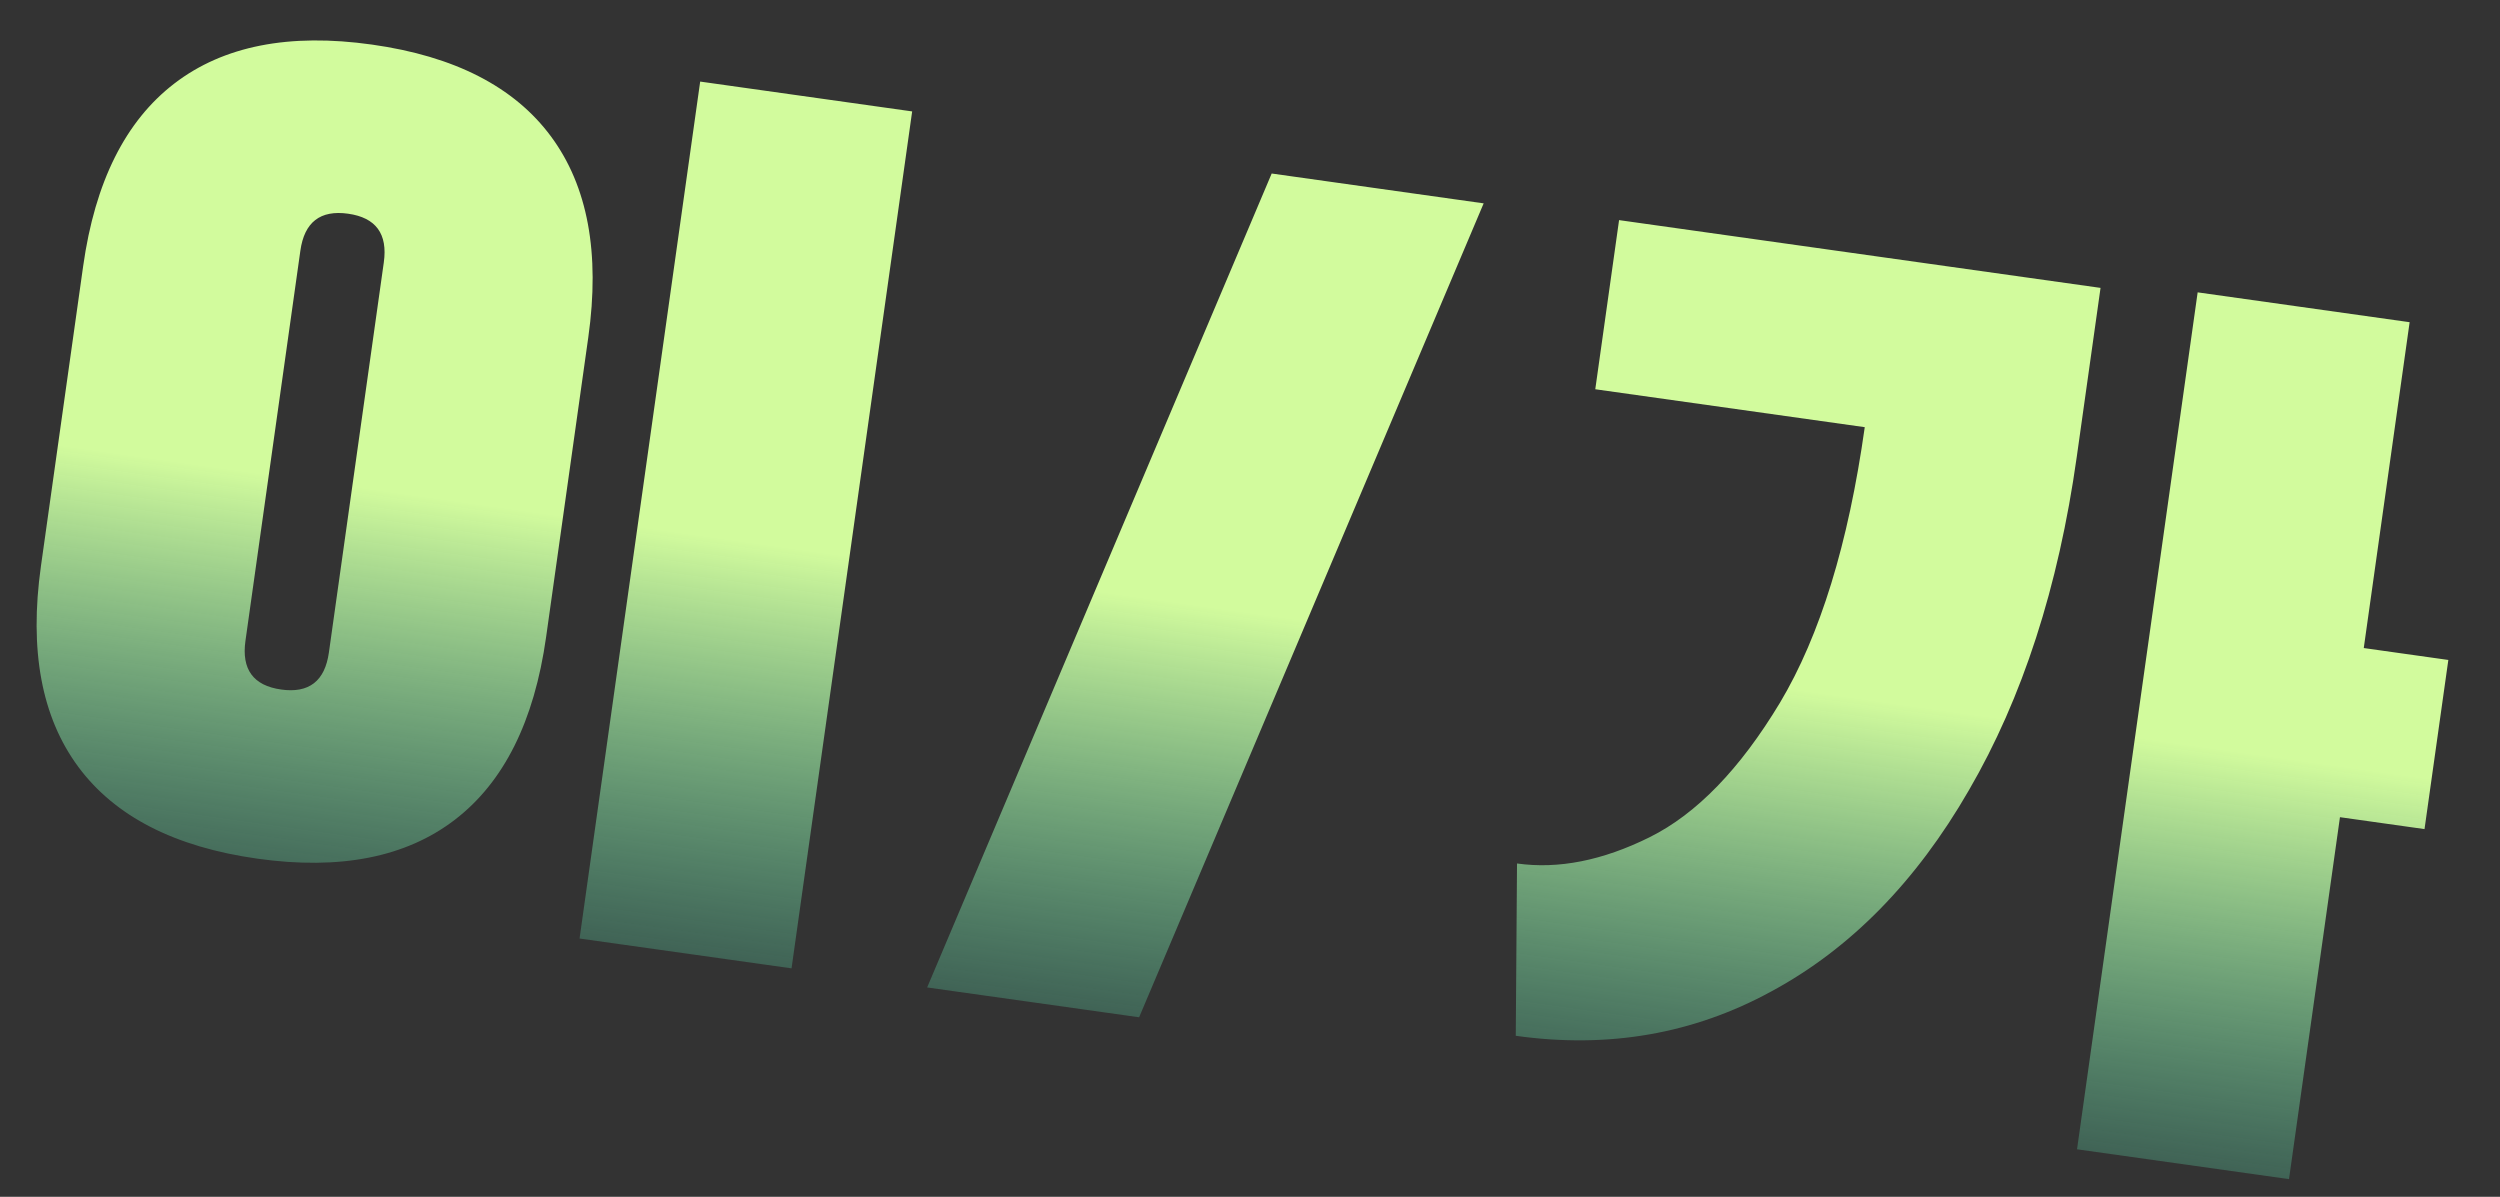 <?xml version="1.0" encoding="UTF-8"?> <svg xmlns="http://www.w3.org/2000/svg" width="376" height="180" viewBox="0 0 376 180" fill="none"><rect x="0" y="0" width="376" height="180" fill="#333333" stroke="none"/><path d="M105.307 12.269L137.189 16.757L119.048 145.64L87.166 141.152L105.307 12.269ZM55.937 6.704C68.373 8.454 77.352 13.061 82.873 20.526C88.394 27.99 90.264 38.053 88.481 50.715L82.132 95.825C80.35 108.487 75.775 117.643 68.408 123.293C61.041 128.943 51.139 130.893 38.703 129.143C26.267 127.392 17.288 122.785 11.767 115.321C6.246 107.856 4.376 97.793 6.159 85.131L12.508 40.022C14.29 27.36 18.865 18.203 26.232 12.553C33.599 6.903 43.501 4.953 55.937 6.704ZM52.357 32.141C48.173 31.552 45.78 33.406 45.175 37.702L36.916 96.378C36.311 100.674 38.1 103.116 42.283 103.705C46.467 104.294 48.86 102.44 49.465 98.144L57.724 39.468C58.329 35.172 56.54 32.73 52.357 32.141ZM139.443 148.511L191.262 26.097L223.143 30.585L171.324 152.998L139.443 148.511ZM362.409 48.458L355.51 97.467L368.229 99.257L364.648 124.695L351.93 122.905L344.267 177.341L312.386 172.853L330.527 43.97L362.409 48.458ZM227.971 155.783L228.16 129.868C234.378 130.744 241.019 129.43 248.084 125.928C255.149 122.426 261.69 115.68 267.708 105.689C273.742 95.585 277.993 81.772 280.459 64.248L239.929 58.543L243.509 33.105L315.921 43.298L312.341 68.735C309.588 88.294 304.181 105 296.12 118.854C288.189 132.611 278.296 142.69 266.442 149.092C254.7 155.51 241.877 157.741 227.971 155.783Z" fill="url(#paint0_linear_4159_219)"></path><defs><linearGradient id="paint0_linear_4159_219" x1="193.473" y1="10.696" x2="167.27" y2="196.861" gradientUnits="userSpaceOnUse"><stop offset="0.433" stop-color="#D2FB9D"></stop><stop offset="0.913" stop-color="#2BBEA7" stop-opacity="0"></stop></linearGradient></defs></svg> 